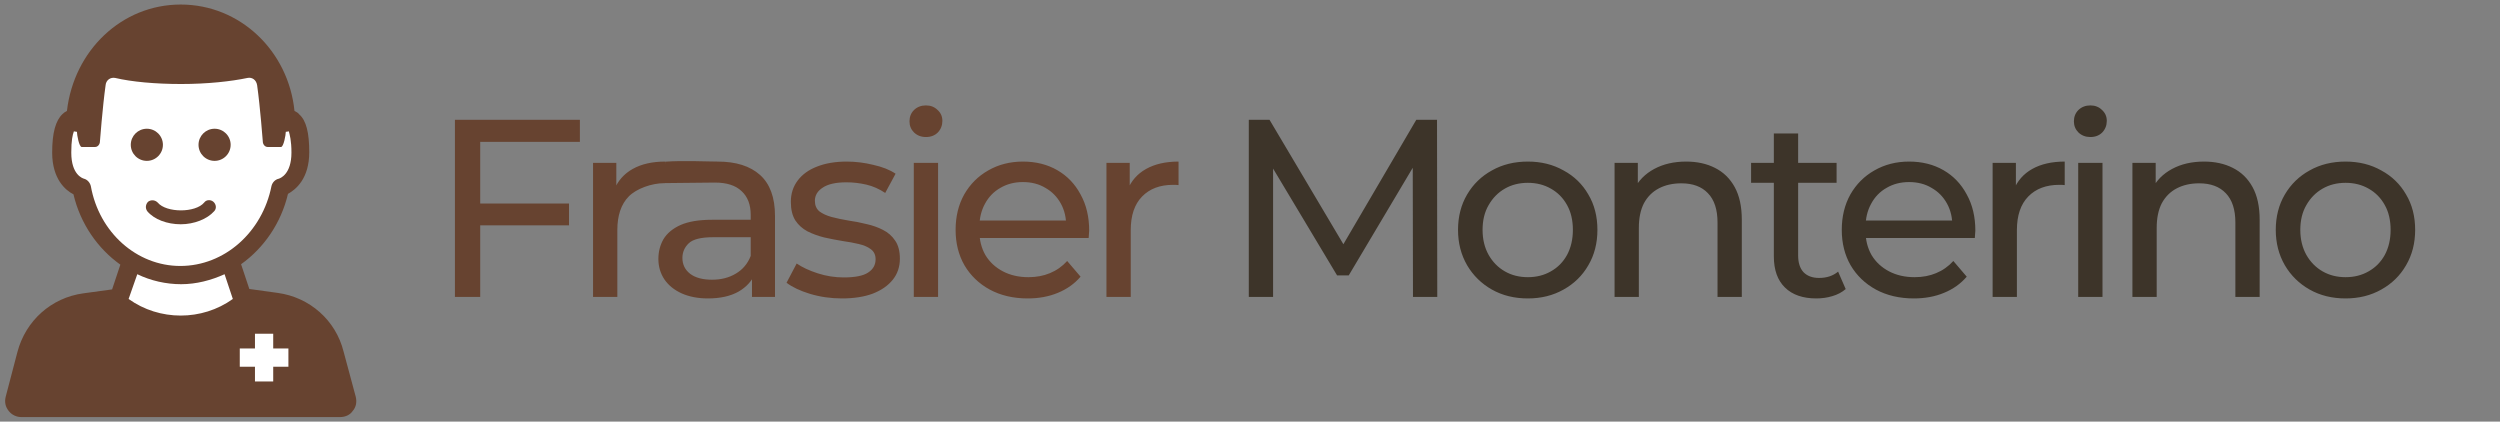 <?xml version="1.0" encoding="UTF-8" standalone="no"?> <svg xmlns="http://www.w3.org/2000/svg" xmlns:xlink="http://www.w3.org/1999/xlink" xmlns:serif="http://www.serif.com/" width="100%" height="100%" viewBox="0 0 421 71" version="1.1" xml:space="preserve" style="fill-rule:evenodd;clip-rule:evenodd;stroke-linejoin:round;stroke-miterlimit:2;"><rect x="0" y="0" width="421" height="71" fill="#808080" stroke="none"/> <g transform="matrix(1,0,0,1,-62,0)"> <path d="M272.298,50L272.298,20.18L275.792,20.18L289.168,42.715L287.294,42.715L300.5,20.18L303.993,20.18L304.036,50L299.946,50L299.904,26.612L300.883,26.612L289.126,46.379L287.166,46.379L275.323,26.612L276.388,26.612L276.388,50L272.298,50ZM319.29,50.256C317.018,50.256 315.002,49.759 313.241,48.765C311.48,47.771 310.088,46.407 309.066,44.675C308.044,42.914 307.532,40.926 307.532,38.711C307.532,36.467 308.044,34.479 309.066,32.747C310.088,31.014 311.48,29.665 313.241,28.7C315.002,27.706 317.018,27.209 319.29,27.209C321.534,27.209 323.536,27.706 325.297,28.7C327.086,29.665 328.478,31.014 329.472,32.747C330.494,34.451 331.005,36.439 331.005,38.711C331.005,40.955 330.494,42.943 329.472,44.675C328.478,46.407 327.086,47.771 325.297,48.765C323.536,49.759 321.534,50.256 319.29,50.256ZM319.29,46.677C320.739,46.677 322.031,46.351 323.167,45.697C324.331,45.044 325.24,44.121 325.893,42.928C326.546,41.707 326.873,40.301 326.873,38.711C326.873,37.092 326.546,35.7 325.893,34.536C325.24,33.343 324.331,32.42 323.167,31.767C322.031,31.114 320.739,30.787 319.29,30.787C317.842,30.787 316.549,31.114 315.413,31.767C314.277,32.42 313.369,33.343 312.687,34.536C312.005,35.7 311.665,37.092 311.665,38.711C311.665,40.301 312.005,41.707 312.687,42.928C313.369,44.121 314.277,45.044 315.413,45.697C316.549,46.351 317.842,46.677 319.29,46.677ZM345.948,27.209C347.794,27.209 349.413,27.564 350.805,28.274C352.225,28.984 353.332,30.063 354.127,31.511C354.923,32.96 355.32,34.792 355.32,37.007L355.32,50L351.231,50L351.231,37.475C351.231,35.289 350.691,33.641 349.612,32.534C348.561,31.426 347.07,30.872 345.139,30.872C343.69,30.872 342.426,31.156 341.347,31.724C340.268,32.292 339.43,33.13 338.834,34.238C338.266,35.345 337.982,36.723 337.982,38.37L337.982,50L333.892,50L333.892,27.422L337.811,27.422L337.811,33.514L337.172,31.895C337.911,30.418 339.047,29.268 340.58,28.444C342.114,27.621 343.903,27.209 345.948,27.209ZM367.873,50.256C365.601,50.256 363.84,49.645 362.591,48.424C361.341,47.203 360.716,45.456 360.716,43.184L360.716,22.48L364.806,22.48L364.806,43.014C364.806,44.235 365.104,45.172 365.7,45.825C366.325,46.478 367.206,46.805 368.342,46.805C369.62,46.805 370.685,46.45 371.537,45.74L372.815,48.679C372.19,49.219 371.437,49.617 370.557,49.872C369.705,50.128 368.81,50.256 367.873,50.256ZM356.882,30.787L356.882,27.422L371.281,27.422L371.281,30.787L356.882,30.787ZM384.295,50.256C381.881,50.256 379.751,49.759 377.905,48.765C376.087,47.771 374.667,46.407 373.645,44.675C372.651,42.943 372.154,40.955 372.154,38.711C372.154,36.467 372.637,34.479 373.602,32.747C374.596,31.014 375.945,29.665 377.649,28.7C379.382,27.706 381.327,27.209 383.486,27.209C385.672,27.209 387.604,27.692 389.279,28.657C390.955,29.623 392.261,30.986 393.198,32.747C394.164,34.479 394.647,36.51 394.647,38.839C394.647,39.009 394.633,39.208 394.604,39.435C394.604,39.662 394.59,39.875 394.562,40.074L375.349,40.074L375.349,37.135L392.432,37.135L390.77,38.157C390.799,36.709 390.5,35.416 389.876,34.28C389.251,33.144 388.385,32.264 387.277,31.639C386.198,30.986 384.934,30.659 383.486,30.659C382.065,30.659 380.802,30.986 379.694,31.639C378.586,32.264 377.72,33.159 377.095,34.323C376.471,35.459 376.158,36.765 376.158,38.242L376.158,38.924C376.158,40.429 376.499,41.778 377.181,42.971C377.891,44.135 378.87,45.044 380.12,45.697C381.37,46.351 382.804,46.677 384.423,46.677C385.758,46.677 386.965,46.45 388.044,45.996C389.151,45.541 390.117,44.859 390.941,43.951L393.198,46.592C392.176,47.785 390.898,48.694 389.364,49.318C387.859,49.943 386.169,50.256 384.295,50.256ZM397.557,50L397.557,27.422L401.476,27.422L401.476,33.556L401.093,32.023C401.717,30.461 402.768,29.268 404.245,28.444C405.722,27.621 407.539,27.209 409.698,27.209L409.698,31.171C409.527,31.142 409.357,31.128 409.187,31.128L408.761,31.128C406.574,31.128 404.841,31.781 403.563,33.088C402.285,34.394 401.646,36.283 401.646,38.754L401.646,50L397.557,50ZM411.969,50L411.969,27.422L416.059,27.422L416.059,50L411.969,50ZM414.014,23.076C413.219,23.076 412.552,22.821 412.012,22.31C411.501,21.798 411.245,21.174 411.245,20.435C411.245,19.668 411.501,19.029 412.012,18.518C412.552,18.007 413.219,17.751 414.014,17.751C414.809,17.751 415.463,18.007 415.974,18.518C416.513,19.001 416.783,19.612 416.783,20.35C416.783,21.117 416.528,21.77 416.016,22.31C415.505,22.821 414.838,23.076 414.014,23.076ZM433.154,27.209C435,27.209 436.619,27.564 438.011,28.274C439.431,28.984 440.539,30.063 441.334,31.511C442.129,32.96 442.527,34.792 442.527,37.007L442.527,50L438.437,50L438.437,37.475C438.437,35.289 437.897,33.641 436.818,32.534C435.767,31.426 434.276,30.872 432.345,30.872C430.897,30.872 429.633,31.156 428.554,31.724C427.474,32.292 426.637,33.13 426.04,34.238C425.472,35.345 425.188,36.723 425.188,38.37L425.188,50L421.098,50L421.098,27.422L425.018,27.422L425.018,33.514L424.379,31.895C425.117,30.418 426.253,29.268 427.787,28.444C429.32,27.621 431.11,27.209 433.154,27.209ZM456.996,50.256C454.724,50.256 452.708,49.759 450.947,48.765C449.186,47.771 447.795,46.407 446.772,44.675C445.75,42.914 445.239,40.926 445.239,38.711C445.239,36.467 445.75,34.479 446.772,32.747C447.795,31.014 449.186,29.665 450.947,28.7C452.708,27.706 454.724,27.209 456.996,27.209C459.24,27.209 461.242,27.706 463.003,28.7C464.792,29.665 466.184,31.014 467.178,32.747C468.2,34.451 468.712,36.439 468.712,38.711C468.712,40.955 468.2,42.943 467.178,44.675C466.184,46.407 464.792,47.771 463.003,48.765C461.242,49.759 459.24,50.256 456.996,50.256ZM456.996,46.677C458.445,46.677 459.737,46.351 460.873,45.697C462.038,45.044 462.946,44.121 463.6,42.928C464.253,41.707 464.579,40.301 464.579,38.711C464.579,37.092 464.253,35.7 463.6,34.536C462.946,33.343 462.038,32.42 460.873,31.767C459.737,31.114 458.445,30.787 456.996,30.787C455.548,30.787 454.256,31.114 453.12,31.767C451.984,32.42 451.075,33.343 450.393,34.536C449.712,35.7 449.371,37.092 449.371,38.711C449.371,40.301 449.712,41.707 450.393,42.928C451.075,44.121 451.984,45.044 453.12,45.697C454.256,46.351 455.548,46.677 456.996,46.677Z" style="fill:rgb(61,52,41);fill-rule:nonzero;"></path> </g> <g transform="matrix(1,0,0,1,-62,0)"> <path d="M142.443,34.28L157.822,34.28L157.822,37.944L142.443,37.944L142.443,34.28ZM142.869,50L138.609,50L138.609,20.18L159.654,20.18L159.654,23.886L142.869,23.886L142.869,50ZM161.869,50L161.869,27.422L165.788,27.422L165.788,33.556L165.405,32.023C166.03,30.461 167.081,29.268 168.557,28.444C170.034,27.621 171.852,27.209 174.01,27.209L173.988,30.851C173.818,30.823 174.04,30.844 173.898,30.844C171.711,30.844 169.154,31.781 167.876,33.088C166.598,34.394 165.959,36.283 165.959,38.754L165.959,50L161.869,50ZM188.633,50L188.633,45.229L188.42,44.334L188.42,36.197C188.42,34.465 187.909,33.13 186.887,32.193C185.893,31.227 184.387,30.744 182.371,30.744C181.036,30.744 173.986,30.833 173.986,30.833C173.816,30.804 174.028,27.227 174.028,27.227C177.081,27.006 181.05,27.209 182.84,27.209C185.935,27.209 188.321,27.961 189.996,29.467C191.672,30.972 192.51,33.272 192.51,36.368L192.51,50L188.633,50ZM181.221,50.256C179.545,50.256 178.068,49.972 176.79,49.404C175.541,48.836 174.575,48.055 173.893,47.061C173.212,46.038 172.871,44.888 172.871,43.61C172.871,42.389 173.155,41.281 173.723,40.287C174.319,39.293 175.271,38.498 176.577,37.901C177.912,37.305 179.701,37.007 181.945,37.007L189.102,37.007L189.102,39.946L182.115,39.946C180.07,39.946 178.693,40.287 177.983,40.969C177.273,41.65 176.918,42.474 176.918,43.44C176.918,44.547 177.358,45.442 178.239,46.123C179.119,46.777 180.34,47.103 181.902,47.103C183.436,47.103 184.771,46.762 185.907,46.081C187.071,45.399 187.909,44.405 188.42,43.099L189.23,45.91C188.69,47.245 187.739,48.31 186.375,49.105C185.012,49.872 183.294,50.256 181.221,50.256ZM203.784,50.256C201.91,50.256 200.121,50 198.417,49.489C196.741,48.978 195.42,48.353 194.455,47.614L196.159,44.377C197.124,45.03 198.317,45.584 199.737,46.038C201.157,46.493 202.606,46.72 204.083,46.72C205.985,46.72 207.349,46.45 208.172,45.91C209.024,45.371 209.45,44.618 209.45,43.653C209.45,42.943 209.195,42.389 208.683,41.991C208.172,41.594 207.491,41.295 206.639,41.097C205.815,40.898 204.892,40.727 203.87,40.585C202.847,40.415 201.825,40.216 200.802,39.989C199.78,39.733 198.843,39.393 197.991,38.967C197.139,38.512 196.457,37.901 195.946,37.135C195.435,36.339 195.179,35.289 195.179,33.982C195.179,32.619 195.562,31.426 196.329,30.404C197.096,29.381 198.175,28.6 199.567,28.061C200.987,27.493 202.663,27.209 204.594,27.209C206.071,27.209 207.562,27.393 209.067,27.763C210.6,28.103 211.85,28.6 212.816,29.254L211.069,32.491C210.047,31.81 208.982,31.341 207.874,31.085C206.766,30.83 205.659,30.702 204.551,30.702C202.762,30.702 201.427,31 200.547,31.597C199.666,32.165 199.226,32.903 199.226,33.812C199.226,34.579 199.482,35.175 199.993,35.601C200.533,35.999 201.214,36.311 202.038,36.538C202.89,36.765 203.827,36.964 204.849,37.135C205.872,37.277 206.894,37.475 207.917,37.731C208.939,37.958 209.862,38.285 210.686,38.711C211.538,39.137 212.219,39.733 212.73,40.5C213.27,41.267 213.54,42.289 213.54,43.567C213.54,44.931 213.142,46.109 212.347,47.103C211.552,48.097 210.43,48.878 208.982,49.446C207.533,49.986 205.801,50.256 203.784,50.256ZM215.882,50L215.882,27.422L219.972,27.422L219.972,50L215.882,50ZM217.927,23.076C217.132,23.076 216.464,22.821 215.925,22.31C215.413,21.798 215.158,21.174 215.158,20.435C215.158,19.668 215.413,19.029 215.925,18.518C216.464,18.007 217.132,17.751 217.927,17.751C218.722,17.751 219.375,18.007 219.886,18.518C220.426,19.001 220.696,19.612 220.696,20.35C220.696,21.117 220.44,21.77 219.929,22.31C219.418,22.821 218.75,23.076 217.927,23.076ZM235.065,50.256C232.651,50.256 230.521,49.759 228.675,48.765C226.857,47.771 225.437,46.407 224.415,44.675C223.421,42.943 222.924,40.955 222.924,38.711C222.924,36.467 223.406,34.479 224.372,32.747C225.366,31.014 226.715,29.665 228.419,28.7C230.152,27.706 232.097,27.209 234.255,27.209C236.442,27.209 238.373,27.692 240.049,28.657C241.725,29.623 243.031,30.986 243.968,32.747C244.934,34.479 245.417,36.51 245.417,38.839C245.417,39.009 245.403,39.208 245.374,39.435C245.374,39.662 245.36,39.875 245.332,40.074L226.119,40.074L226.119,37.135L243.202,37.135L241.54,38.157C241.568,36.709 241.27,35.416 240.645,34.28C240.021,33.144 239.154,32.264 238.047,31.639C236.968,30.986 235.704,30.659 234.255,30.659C232.835,30.659 231.572,30.986 230.464,31.639C229.356,32.264 228.49,33.159 227.865,34.323C227.241,35.459 226.928,36.765 226.928,38.242L226.928,38.924C226.928,40.429 227.269,41.778 227.951,42.971C228.661,44.135 229.64,45.044 230.89,45.697C232.14,46.351 233.574,46.677 235.193,46.677C236.527,46.677 237.734,46.45 238.814,45.996C239.921,45.541 240.887,44.859 241.711,43.951L243.968,46.592C242.946,47.785 241.668,48.694 240.134,49.318C238.629,49.943 236.939,50.256 235.065,50.256ZM248.327,50L248.327,27.422L252.246,27.422L252.246,33.556L251.862,32.023C252.487,30.461 253.538,29.268 255.015,28.444C256.492,27.621 258.309,27.209 260.468,27.209L260.468,31.171C260.297,31.142 260.127,31.128 259.957,31.128L259.531,31.128C257.344,31.128 255.611,31.781 254.333,33.088C253.055,34.394 252.416,36.283 252.416,38.754L252.416,50L248.327,50Z" style="fill:rgb(103,67,48);fill-rule:nonzero;"></path> </g> <g> <path d="M14.319,36.493L12.094,30.262C12.032,30.088 11.994,29.907 11.982,29.722L11.529,22.94C11.51,22.65 11.554,22.36 11.658,22.089L13.92,16.207C13.973,16.069 14.041,15.938 14.123,15.816L16.463,12.306C16.802,11.797 17.356,11.471 17.965,11.422L35.194,10.025C35.397,10.008 35.601,10.023 35.799,10.068L44.858,12.127C45.807,12.342 46.463,13.21 46.411,14.182L46.102,20.07C46.052,21.016 46.948,21.729 47.858,21.469C48.703,21.228 49.555,21.827 49.614,22.704L49.944,27.664C49.98,28.199 49.8,28.726 49.444,29.126L46.261,32.707C46.089,32.9 45.956,33.126 45.869,33.37L43.278,40.712C43.1,41.216 42.728,41.628 42.244,41.856L34.5,45.5L38.614,45.5C39.448,45.5 40.194,46.017 40.487,46.798L41.247,48.824C41.41,49.261 41.722,49.627 42.127,49.858L44.59,51.266C44.86,51.42 45.09,51.635 45.262,51.893L50.509,59.764C50.822,60.233 50.922,60.812 50.785,61.358L49.897,64.913C49.666,65.836 48.816,66.469 47.866,66.426L40.311,66.082C39.283,66.036 38.459,65.217 38.405,64.189L38.1,58.395C38.044,57.333 37.166,56.5 36.103,56.5L22.573,56.5C21.44,56.5 20.534,55.561 20.574,54.429L21,42.5L14.911,37.347C14.642,37.12 14.438,36.825 14.319,36.493Z" style="fill:white;fill-rule:nonzero;"></path> <path d="M59.903,66.799L57.856,59.194C56.539,53.929 52.152,50.053 46.74,49.321L41.987,48.663L40.597,44.495C44.4,41.789 47.325,37.621 48.495,32.648C49.811,31.917 52.078,30.089 52.078,25.628C52.078,22.337 51.566,20.289 50.396,19.266C50.177,18.973 49.885,18.827 49.592,18.681C48.568,8.589 40.451,0.764 30.432,0.764C20.487,0.764 12.443,8.516 11.273,18.681C10.98,18.827 10.761,18.973 10.541,19.193C9.371,20.289 8.786,22.337 8.786,25.701C8.786,30.162 11.053,32.063 12.37,32.721C13.54,37.694 16.465,41.862 20.267,44.568L18.878,48.736L14.052,49.395C8.64,50.126 4.325,54.002 2.936,59.267L0.962,66.799C0.742,67.677 0.888,68.481 1.473,69.212C1.985,69.871 2.79,70.236 3.594,70.236L57.271,70.236C58.148,70.236 58.952,69.871 59.391,69.212C59.976,68.554 60.123,67.677 59.903,66.799ZM21.657,50.345L23.119,46.177C25.387,47.274 27.946,47.859 30.506,47.859C33.065,47.859 35.551,47.201 37.818,46.177L39.208,50.345C34.016,54.075 26.849,54.075 21.657,50.345ZM30.359,44.788C23.046,44.788 16.684,39.157 15.295,31.332C15.149,30.747 14.71,30.235 14.125,30.089C13.905,30.016 12.004,29.43 12.004,25.701C12.004,23.653 12.223,22.703 12.443,22.118C12.735,22.191 12.955,22.191 12.955,22.191C12.955,22.703 13.32,24.75 13.759,24.75L16.026,24.75C16.465,24.75 16.83,24.312 16.83,23.8C16.83,23.8 17.269,18.023 17.781,14.366C17.854,13.489 18.586,12.977 19.39,13.123C22.169,13.781 26.191,14.147 30.506,14.147C34.893,14.147 38.915,13.708 41.694,13.123C42.425,12.977 43.157,13.415 43.303,14.366C43.815,18.023 44.254,23.8 44.254,23.8C44.254,24.312 44.619,24.75 45.058,24.75L47.325,24.75C47.764,24.75 48.129,22.703 48.129,22.191C48.129,22.191 48.349,22.191 48.641,22.118C48.788,22.703 49.08,23.653 49.08,25.701C49.08,29.357 47.179,30.016 46.959,30.089C46.301,30.235 45.862,30.747 45.716,31.332C44.181,39.084 37.818,44.788 30.359,44.788ZM48.568,61.753L46.009,61.753L46.009,64.24L42.937,64.24L42.937,61.753L40.378,61.753L40.378,58.682L42.937,58.682L42.937,56.196L46.009,56.196L46.009,58.682L48.568,58.682L48.568,61.753Z" style="fill:rgb(103,67,48);fill-rule:nonzero;"></path> <path d="M24.729,27.09C26.223,27.09 27.435,25.879 27.435,24.385C27.435,22.89 26.223,21.679 24.729,21.679C23.234,21.679 22.023,22.89 22.023,24.385C22.023,25.879 23.234,27.09 24.729,27.09Z" style="fill:rgb(103,67,48);fill-rule:nonzero;"></path> <path d="M36.136,27.09C37.631,27.09 38.842,25.879 38.842,24.385C38.842,22.89 37.631,21.679 36.136,21.679C34.642,21.679 33.431,22.89 33.431,24.385C33.431,25.879 34.642,27.09 36.136,27.09Z" style="fill:rgb(103,67,48);fill-rule:nonzero;"></path> <path d="M34.381,34.111C32.919,35.866 28.019,35.866 26.557,34.111C26.118,33.672 25.46,33.599 24.948,33.964C24.509,34.403 24.436,35.061 24.802,35.573C25.972,36.963 28.165,37.767 30.432,37.767C32.699,37.767 34.893,36.889 36.063,35.573C36.502,35.134 36.429,34.403 35.917,33.964C35.478,33.599 34.747,33.599 34.381,34.111Z" style="fill:rgb(103,67,48);fill-rule:nonzero;"></path> </g> </svg> 